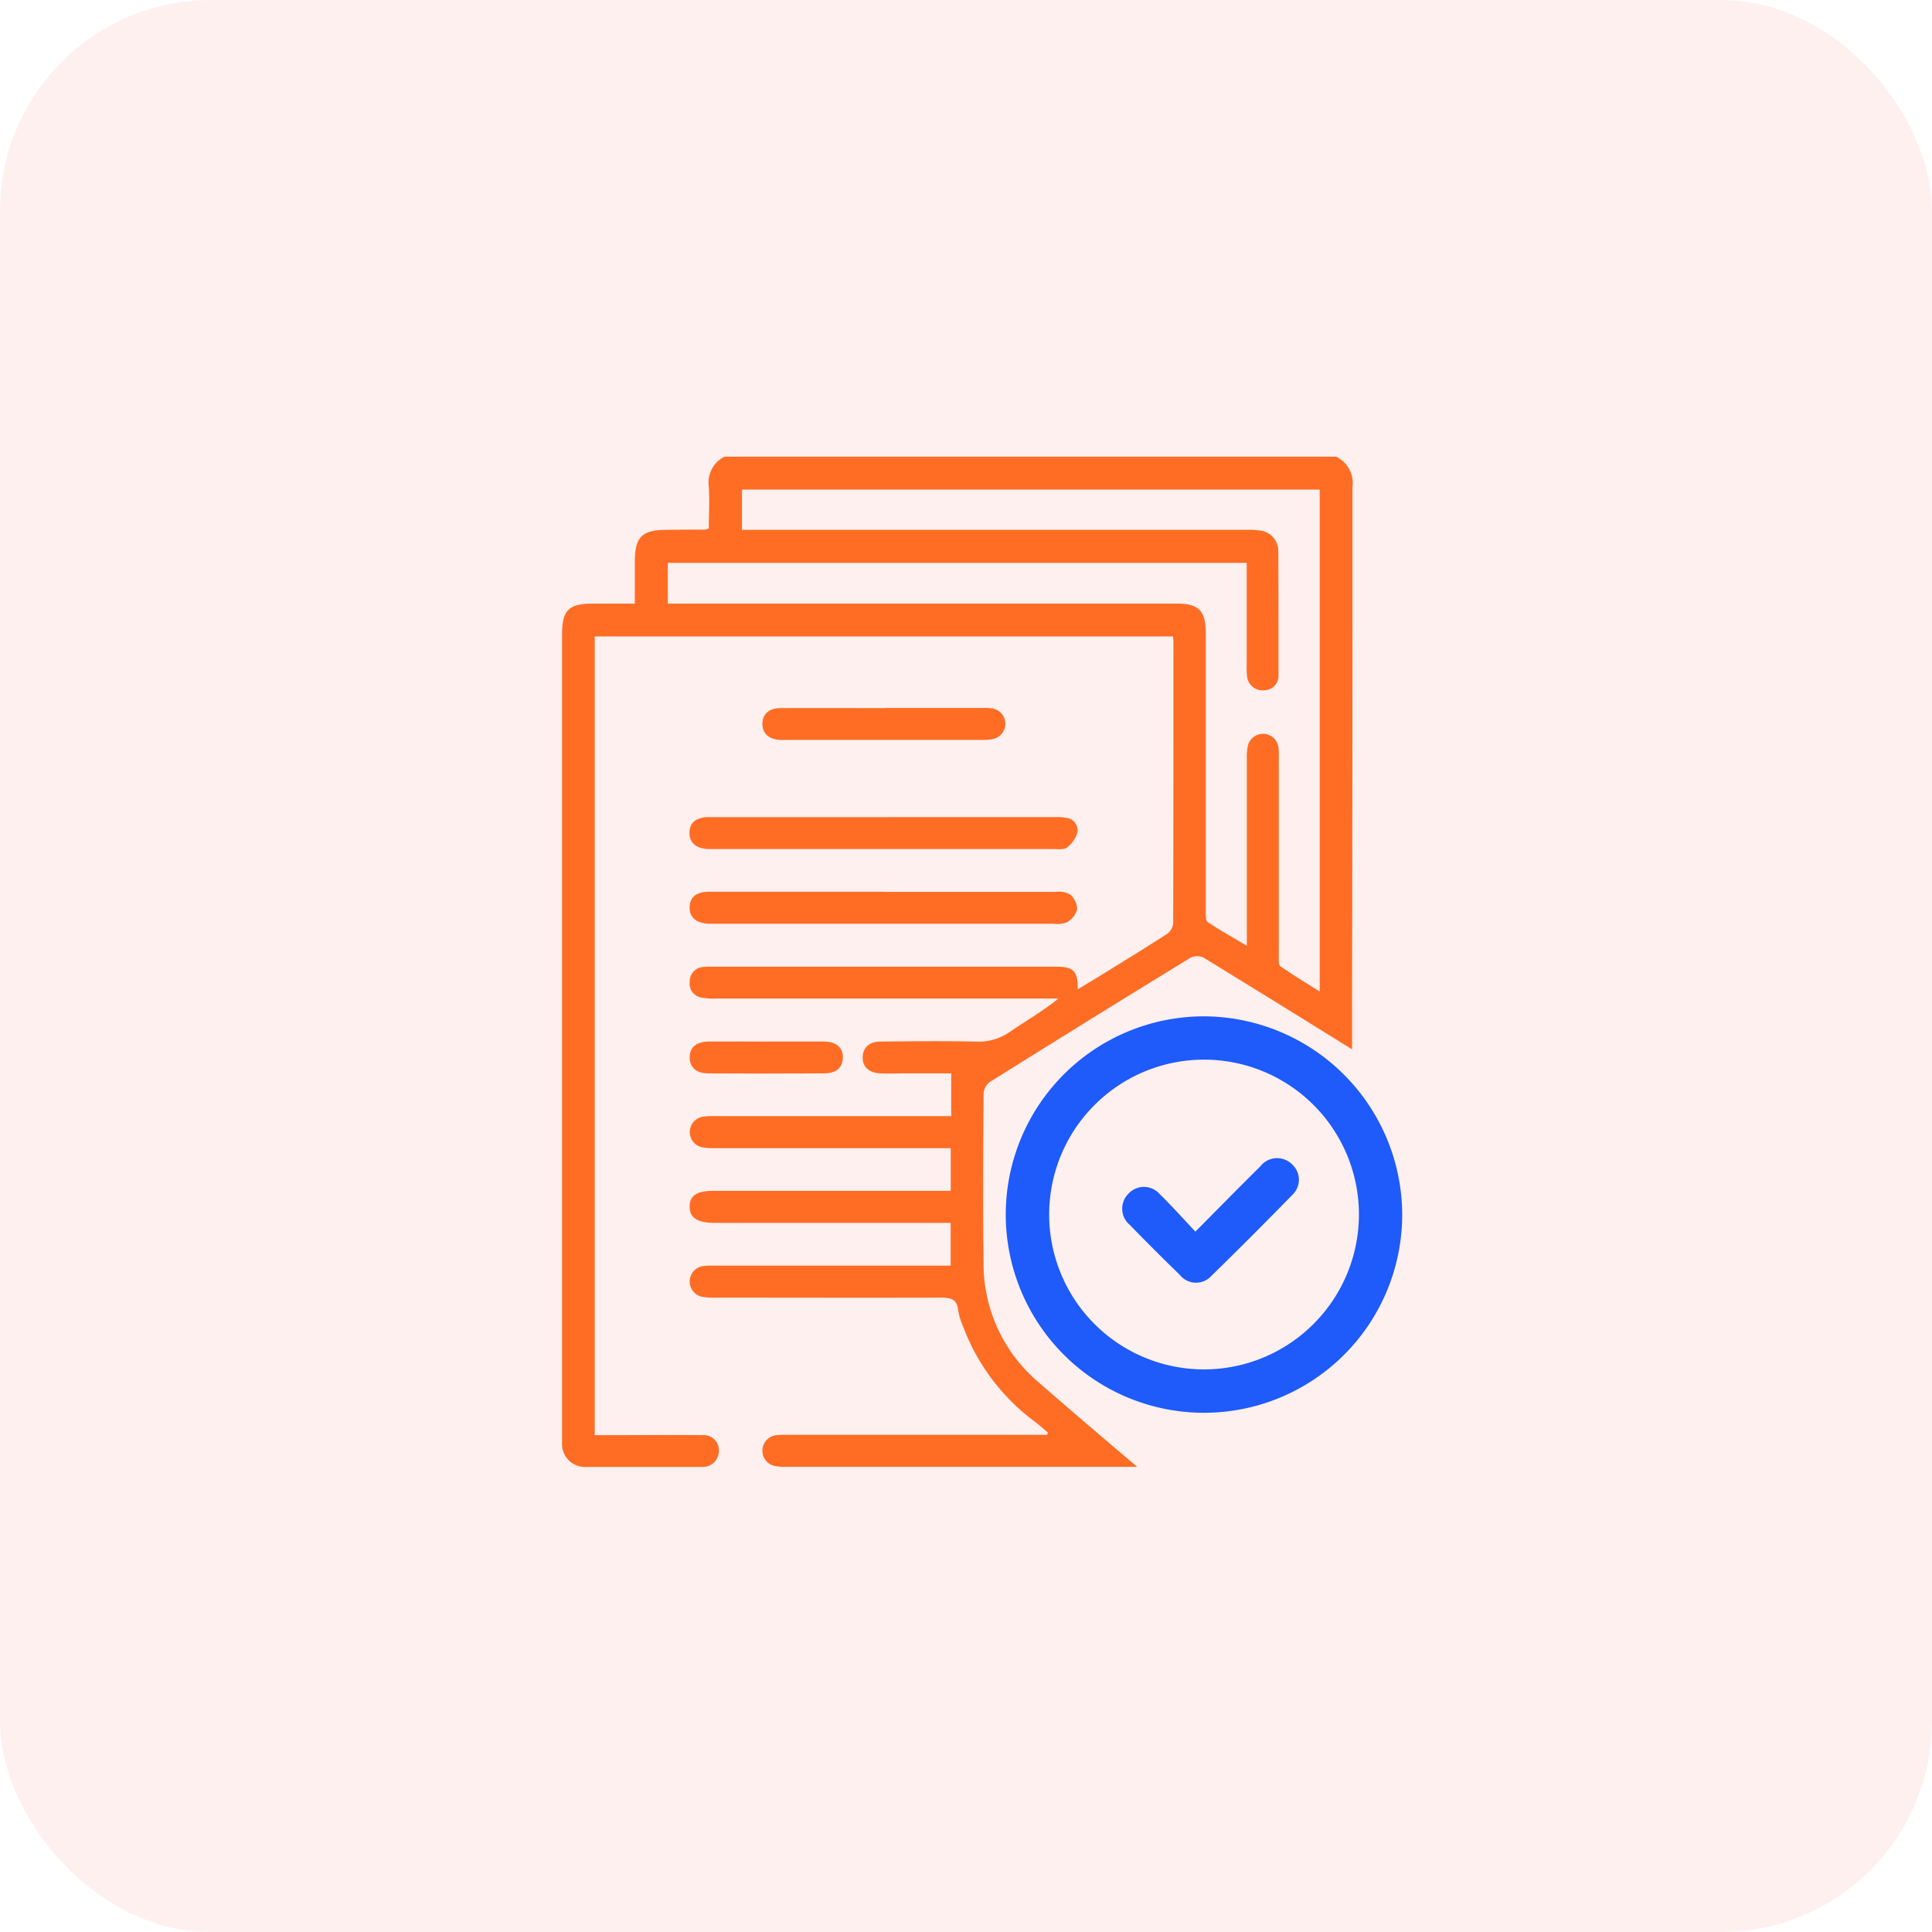 <svg id="Reports_of_attendance_icon_" data-name="Reports of attendance icon " xmlns="http://www.w3.org/2000/svg" width="55" height="55" viewBox="0 0 55 55">
  <g id="Group_106265" data-name="Group 106265">
    <g id="Geofencing_for_excellence_icon_" data-name="Geofencing for excellence icon ">
      <g id="Group_104417" data-name="Group 104417">
        <rect id="Rectangle_33851" data-name="Rectangle 33851" width="55" height="55" rx="6" fill="#fd3f3f" opacity="0.08"/>
      </g>
    </g>
  </g>
  <g id="Group_124509" data-name="Group 124509" transform="translate(16 13)">
    <g id="Group_124511" data-name="Group 124511">
      <path id="Path_179218" data-name="Path 179218" d="M22.031,0H4.625a.819.819,0,0,0-.447.849c.024.4,0,.8,0,1.191a.435.435,0,0,1-.1.037q-.547,0-1.1.007c-.7,0-.905.2-.906.9v1.2H.885c-.7,0-.884.184-.884.879V27.878c0,.061,0,.122,0,.183a.652.652,0,0,0,.679.7c.041,0,.081,0,.122,0H3.844c.051,0,.1,0,.152,0a.455.455,0,0,0,.469-.458.43.43,0,0,0-.47-.447c-.9-.009-1.805,0-2.708,0H.931V5.118H17.392c.006.061.013.1.013.139,0,2.677,0,5.354-.007,8.031a.428.428,0,0,1-.176.3c-.621.4-1.252.787-1.882,1.176-.211.131-.426.257-.657.4,0-.519-.12-.645-.614-.645H4.242A1.415,1.415,0,0,0,4,14.53a.408.408,0,0,0-.365.419.4.4,0,0,0,.328.449,1.923,1.923,0,0,0,.423.029q4.7,0,9.4,0h.345c-.454.366-.935.64-1.39.953a1.55,1.55,0,0,1-.966.271c-.9-.018-1.805-.009-2.708,0-.321,0-.5.171-.509.441s.173.447.491.464c.242.013.486,0,.73,0h1.3v1.218H4.33A1.978,1.978,0,0,0,4,18.791a.444.444,0,0,0-.032.866,1.75,1.75,0,0,0,.393.029q3.18,0,6.359,0h.345V20.9H4.322c-.484,0-.685.13-.69.444s.209.467.7.468h6.731v1.218H4.345a2.283,2.283,0,0,0-.334.012.445.445,0,0,0-.03.874,1.922,1.922,0,0,0,.393.025c2.14,0,4.28.006,6.42,0,.284,0,.454.047.483.365a2.072,2.072,0,0,0,.143.463,5.978,5.978,0,0,0,2.09,2.741c.112.088.217.185.325.278l-.038.059H6.409a2.288,2.288,0,0,0-.334.013.445.445,0,0,0-.052.866,1.616,1.616,0,0,0,.392.032q4.108,0,8.215,0h1.745c-.951-.805-1.9-1.613-2.838-2.433A4.413,4.413,0,0,1,12,22.935c-.021-1.6-.01-3.2,0-4.807a.458.458,0,0,1,.183-.329q2.847-1.782,5.711-3.536a.43.43,0,0,1,.372,0q2.118,1.3,4.225,2.611v-1.41q.013-7.3.011-14.6A.827.827,0,0,0,22.031,0m-.462,15.226c-.39-.246-.764-.471-1.122-.72-.054-.038-.042-.189-.042-.287q0-2.814,0-5.628a2.081,2.081,0,0,0-.012-.334.445.445,0,0,0-.858-.068,1.382,1.382,0,0,0-.04.389q0,2.48,0,4.959v.388c-.4-.239-.769-.444-1.117-.677-.06-.041-.053-.2-.053-.306q0-3.955,0-7.91c0-.655-.194-.849-.853-.849H3.012V3.023H19.491v.332q0,1.308,0,2.616a1.8,1.8,0,0,0,.009.273.441.441,0,0,0,.48.407.41.41,0,0,0,.416-.436c0-.111,0-.221,0-.645,0-.753,0-1.819-.005-2.884a.584.584,0,0,0-.521-.583,2.273,2.273,0,0,0-.394-.02H5.123V.938H21.569Z" transform="translate(0)" fill="#ff6d24"/>
      <path id="Path_179219" data-name="Path 179219" d="M166.3,201.457a5.643,5.643,0,1,0,5.67,5.628,5.664,5.664,0,0,0-5.67-5.628m0,10.051a4.409,4.409,0,1,1,4.438-4.4,4.415,4.415,0,0,1-4.438,4.4" transform="translate(-148.052 -185.524)" fill="#1e5bfa"/>
      <path id="Path_179220" data-name="Path 179220" d="M50.24,126.2h4.832a1.582,1.582,0,0,1,.332.02.361.361,0,0,1,.323.41.834.834,0,0,1-.3.436c-.084.069-.253.044-.383.044q-4.832,0-9.664,0c-.061,0-.122,0-.182,0-.338-.02-.523-.189-.517-.47s.194-.439.54-.439q2.507,0,5.015,0" transform="translate(-41.053 -115.939)" fill="#ff6d24"/>
      <path id="Path_179221" data-name="Path 179221" d="M50.213,152.4q2.447,0,4.893,0a.68.68,0,0,1,.405.071.589.589,0,0,1,.206.424.632.632,0,0,1-.291.371.763.763,0,0,1-.385.042q-4.832,0-9.664,0c-.051,0-.1,0-.152,0-.358-.016-.552-.187-.542-.476s.2-.433.546-.434q2.492,0,4.984,0" transform="translate(-41.051 -140.011)" fill="#ff6d24"/>
      <path id="Path_179222" data-name="Path 179222" d="M73.631,88.01H76.4a1.769,1.769,0,0,1,.3.015.445.445,0,0,1,.031.867,1.572,1.572,0,0,1-.362.029q-2.764,0-5.527,0c-.071,0-.142,0-.212,0-.315-.026-.491-.2-.484-.47s.189-.434.512-.436c.992-.005,1.984,0,2.976,0" transform="translate(-64.442 -80.857)" fill="#ff6d24"/>
      <path id="Path_179223" data-name="Path 179223" d="M46.89,204.8c.536,0,1.072,0,1.608,0,.362,0,.556.169.552.457s-.192.448-.534.45q-1.654.01-3.307,0c-.339,0-.524-.183-.521-.462s.19-.441.533-.444c.556-.005,1.112,0,1.669,0" transform="translate(-41.055 -188.15)" fill="#ff6d24"/>
      <path id="Path_179224" data-name="Path 179224" d="M200.589,249.331c.645-.65,1.237-1.255,1.84-1.849a.605.605,0,0,1,.909-.064.592.592,0,0,1,0,.878q-1.13,1.159-2.289,2.29a.59.59,0,0,1-.908-.023q-.722-.7-1.421-1.42a.6.6,0,0,1-.05-.878.6.6,0,0,1,.908.008c.342.332.658.69,1.006,1.058" transform="translate(-182.556 -227.272)" fill="#1e5bfa"/>
    </g>
  </g>
</svg>
